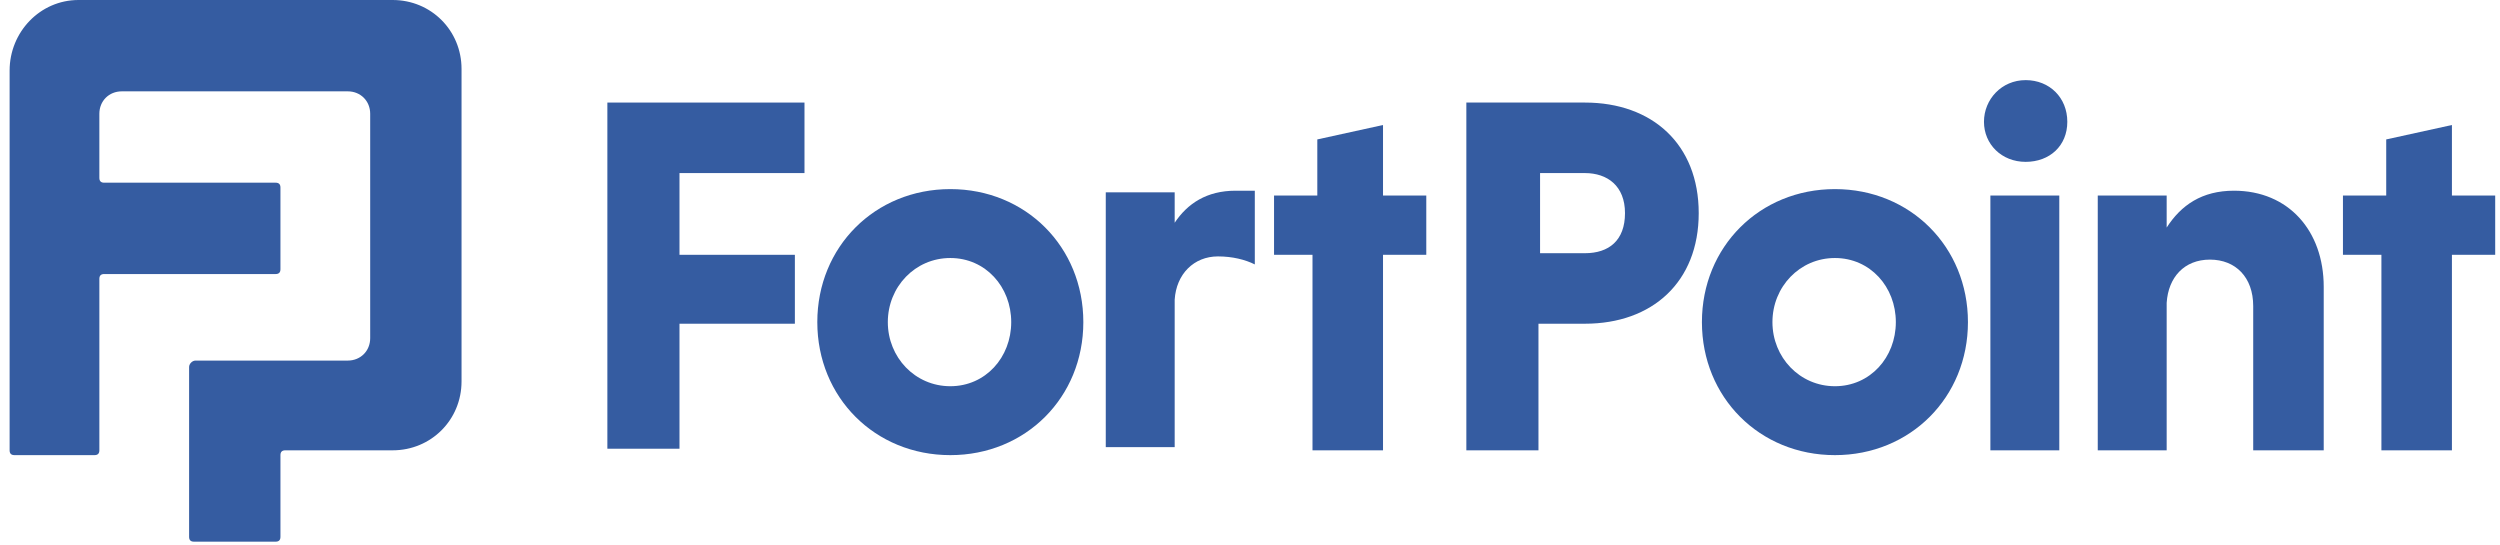<?xml version="1.0" encoding="UTF-8"?>
<svg xmlns="http://www.w3.org/2000/svg" version="1.1" viewBox="0 0 156 34">
  <defs>
    <style>
      .cls-1 {
        fill: #355ca1;
      }
    </style>
  </defs>
  <!-- Generator: Adobe Illustrator 28.7.1, SVG Export Plug-In . SVG Version: 1.2.0 Build 142)  -->
  <g>
    <g id="Layer_1">
      <path class="cls-1" d="M24.5,0c2.4,0,4.3,1.9,4.3,4.3v19.5c0,2.4-1.9,4.3-4.3,4.3h-6.7c-.2,0-.3.1-.3.3v5.1c0,.2-.1.3-.3.3h-5.1c-.2,0-.3-.1-.3-.3v-10.6c0-.2.2-.4.4-.4h9.5c.8,0,1.4-.6,1.4-1.4V7.1c0-.8-.6-1.4-1.4-1.4H7.6c-.8,0-1.4.6-1.4,1.4v4c0,.2.1.3.3.3h10.7c.2,0,.3.1.3.3v5.1c0,.2-.1.3-.3.3H6.5c-.2,0-.3.1-.3.3v10.7c0,.2-.1.3-.3.3H.9c-.2,0-.3-.1-.3-.3V4.4C.6,2,2.5,0,4.9,0h19.5Z"/>
      <path class="cls-1" d="M49.6,20.2h-7.2v7.8h-4.5V6.4h12.3v4.4h-7.8v5.1h7.2v4.4Z"/>
      <path class="cls-1" d="M51,20.1c0-4.7,3.6-8.3,8.3-8.3s8.3,3.6,8.3,8.3-3.6,8.3-8.3,8.3-8.3-3.6-8.3-8.3ZM55.4,20.1c0,2.2,1.7,4,3.9,4s3.8-1.8,3.8-4-1.6-4-3.8-4-3.9,1.8-3.9,4Z"/>
      <path class="cls-1" d="M73.3,12.2v1.7c.8-1.2,2-2,3.8-2s.9,0,1.2,0v4.6c-.6-.3-1.4-.5-2.3-.5-1.5,0-2.6,1.1-2.7,2.7v9.2h-4.3v-15.9h4.3Z"/>
      <path class="cls-1" d="M86.2,28.1h-4.3v-12.2h-2.4v-3.7h2.7v-3.5l4.1-.9v4.4h2.7v3.7h-2.7v12.2Z"/>
      <path class="cls-1" d="M91.5,28.1V6.4h7.4c4.2,0,7.1,2.6,7.1,6.9s-2.9,6.9-7.1,6.9h-2.9v7.9h-4.5ZM101.4,13.3c0-1.7-1.1-2.5-2.5-2.5h-2.8v5h2.8c1.5,0,2.5-.8,2.5-2.5Z"/>
      <path class="cls-1" d="M106.2,20.1c0-4.7,3.6-8.3,8.3-8.3s8.3,3.6,8.3,8.3-3.6,8.3-8.3,8.3-8.3-3.6-8.3-8.3ZM110.6,20.1c0,2.2,1.7,4,3.9,4s3.8-1.8,3.8-4-1.6-4-3.8-4-3.9,1.8-3.9,4Z"/>
      <path class="cls-1" d="M128.5,12.2v15.9h-4.3v-15.9h4.3ZM123.8,7.6c0-1.4,1.1-2.6,2.6-2.6s2.6,1.1,2.6,2.6-1.1,2.5-2.6,2.5-2.6-1.1-2.6-2.5Z"/>
      <path class="cls-1" d="M135.2,12.2v2c.9-1.4,2.2-2.3,4.2-2.3,3.4,0,5.6,2.5,5.6,6v10.2h-4.4v-9c0-1.8-1.1-2.9-2.7-2.9s-2.6,1.1-2.7,2.7v9.2h-4.3v-15.9h4.3Z"/>
      <path class="cls-1" d="M152.9,28.1h-4.3v-12.2h-2.4v-3.7h2.7v-3.5l4.1-.9v4.4h2.7v3.7h-2.7v12.2Z"/>
    </g>
  </g>
</svg>